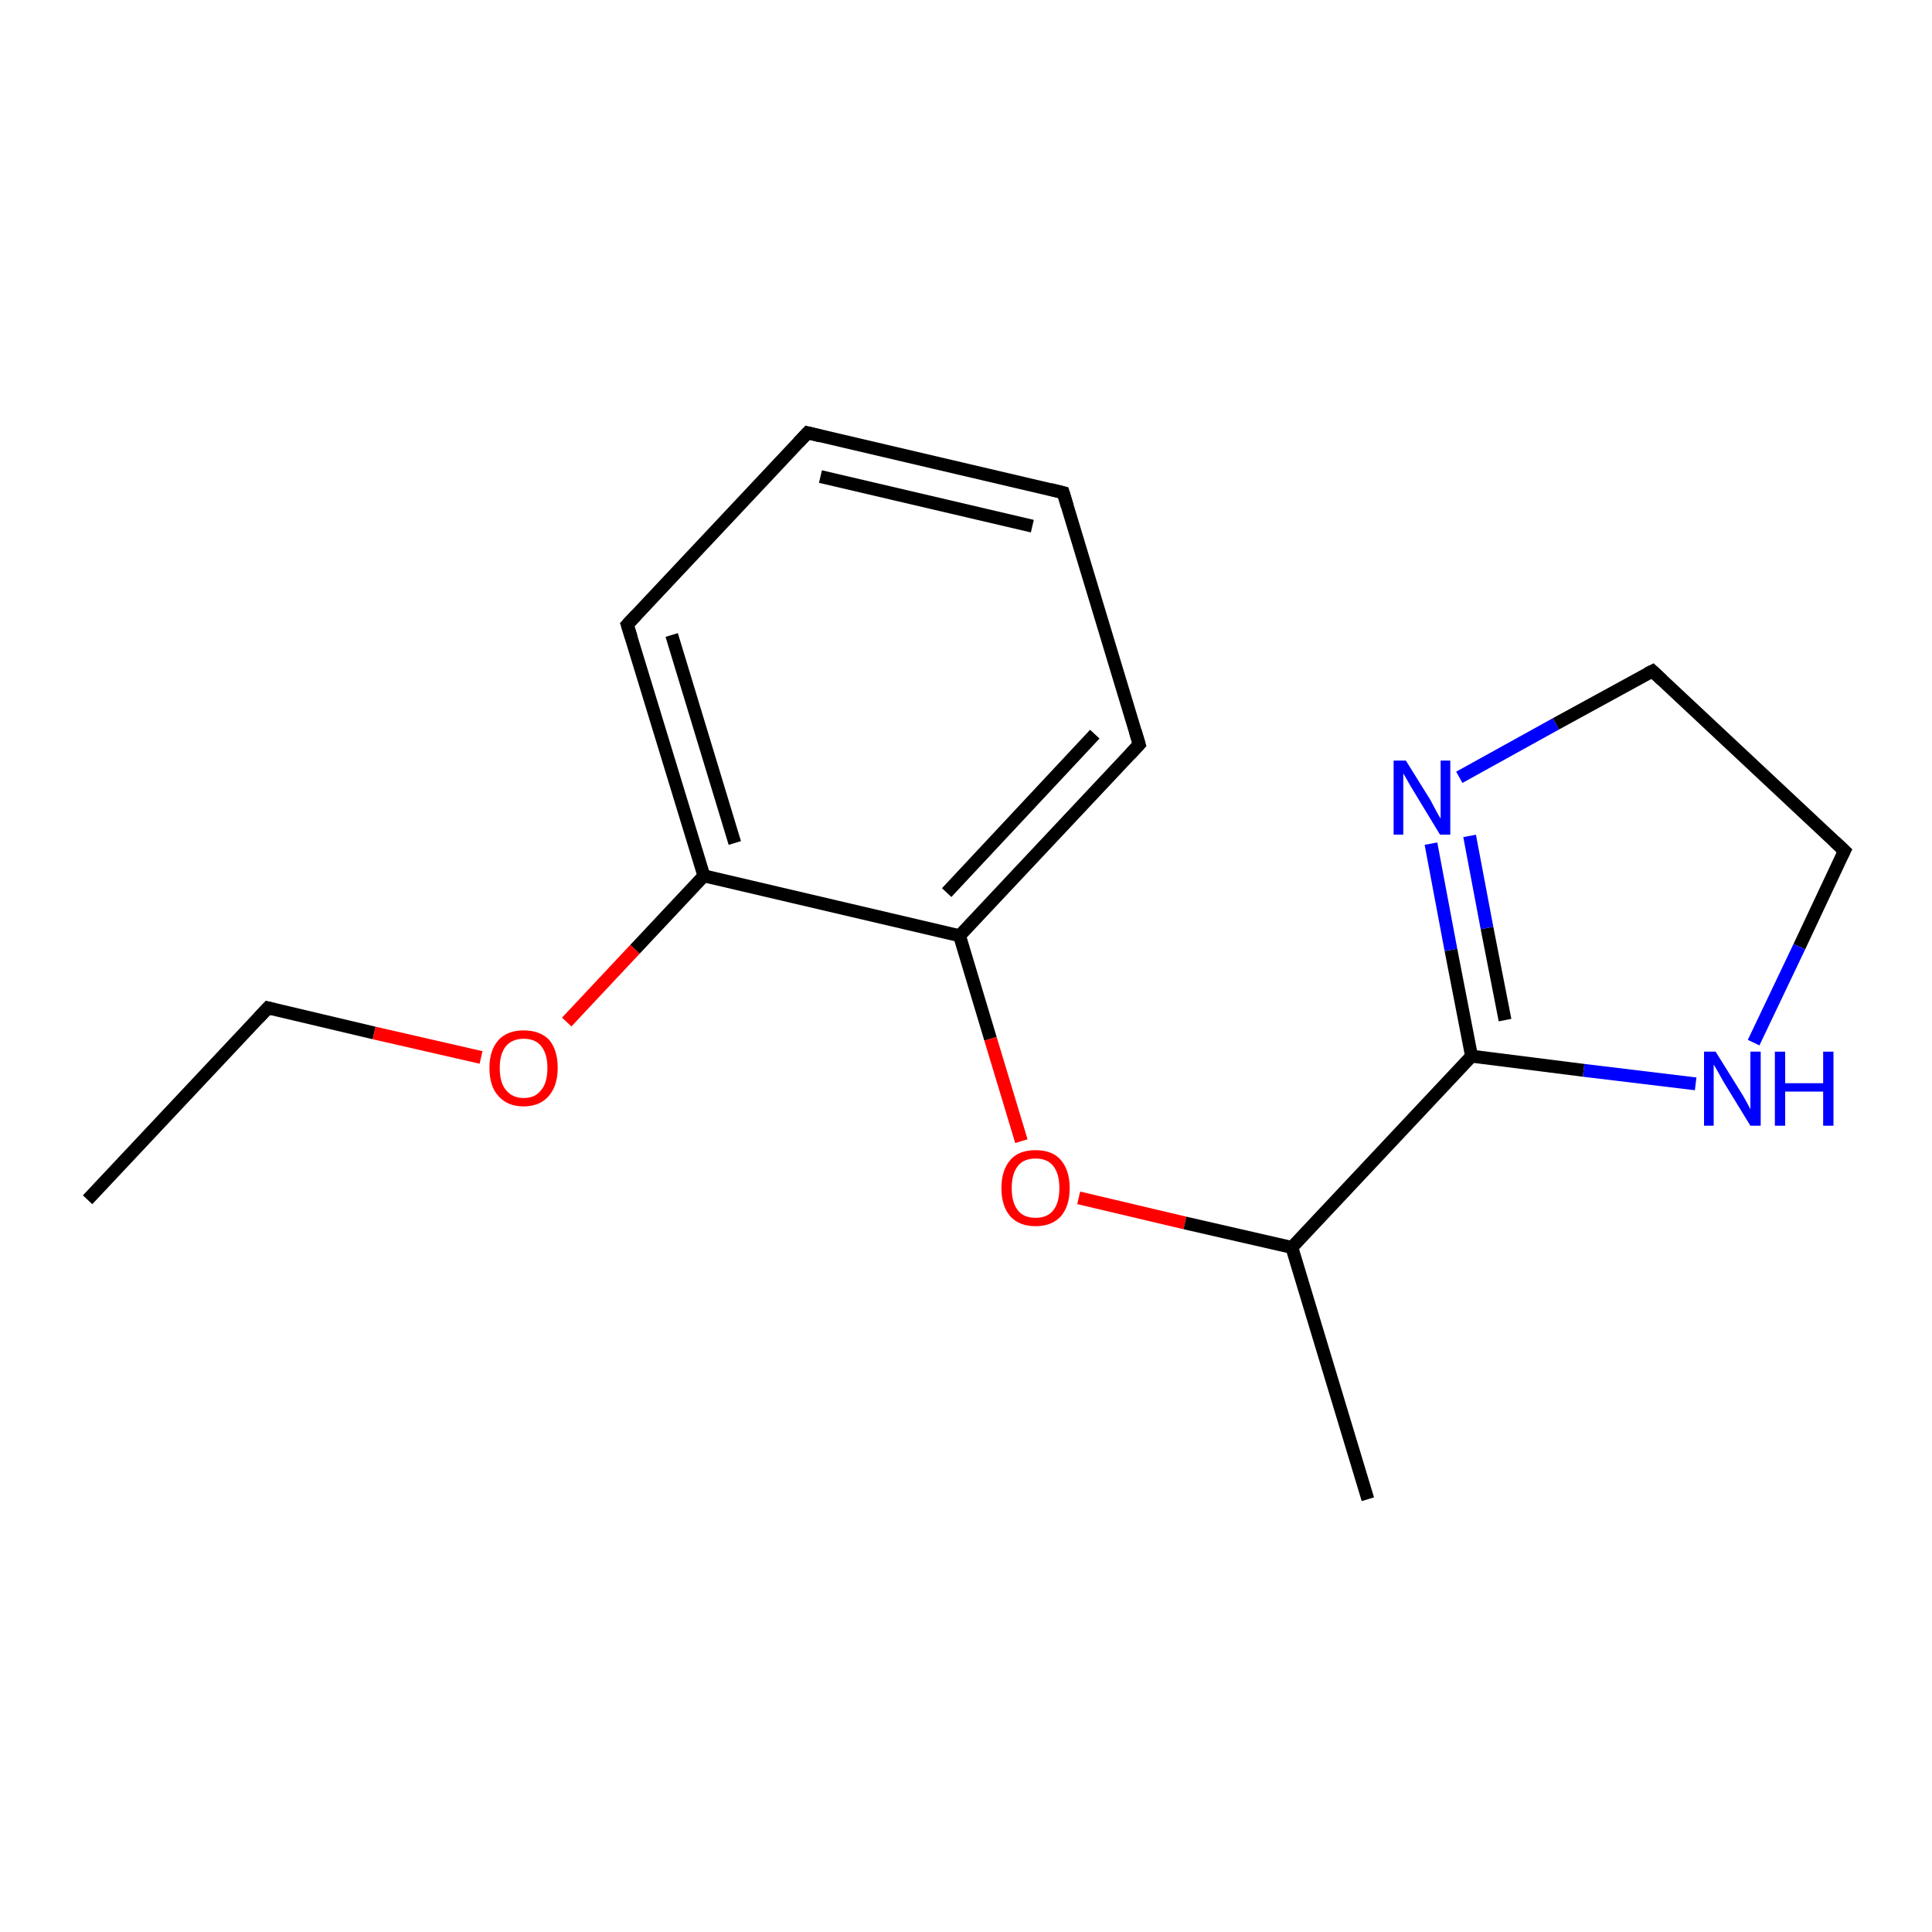 <?xml version='1.0' encoding='iso-8859-1'?>
<svg version='1.1' baseProfile='full'
              xmlns='http://www.w3.org/2000/svg'
                      xmlns:rdkit='http://www.rdkit.org/xml'
                      xmlns:xlink='http://www.w3.org/1999/xlink'
                  xml:space='preserve'
width='300px' height='300px' viewBox='0 0 300 300'>
<!-- END OF HEADER -->
<rect style='opacity:1.0;fill:#FFFFFF;stroke:none' width='300.0' height='300.0' x='0.0' y='0.0'> </rect>
<path class='bond-0 atom-0 atom-1' d='M 13.6,186.3 L 41.6,156.5' style='fill:none;fill-rule:evenodd;stroke:#000000;stroke-width:2.0px;stroke-linecap:butt;stroke-linejoin:miter;stroke-opacity:1' />
<path class='bond-1 atom-1 atom-2' d='M 41.6,156.5 L 58.1,160.4' style='fill:none;fill-rule:evenodd;stroke:#000000;stroke-width:2.0px;stroke-linecap:butt;stroke-linejoin:miter;stroke-opacity:1' />
<path class='bond-1 atom-1 atom-2' d='M 58.1,160.4 L 74.7,164.2' style='fill:none;fill-rule:evenodd;stroke:#FF0000;stroke-width:2.0px;stroke-linecap:butt;stroke-linejoin:miter;stroke-opacity:1' />
<path class='bond-2 atom-2 atom-3' d='M 88.0,158.7 L 98.6,147.4' style='fill:none;fill-rule:evenodd;stroke:#FF0000;stroke-width:2.0px;stroke-linecap:butt;stroke-linejoin:miter;stroke-opacity:1' />
<path class='bond-2 atom-2 atom-3' d='M 98.6,147.4 L 109.3,136.0' style='fill:none;fill-rule:evenodd;stroke:#000000;stroke-width:2.0px;stroke-linecap:butt;stroke-linejoin:miter;stroke-opacity:1' />
<path class='bond-3 atom-3 atom-4' d='M 109.3,136.0 L 97.4,97.0' style='fill:none;fill-rule:evenodd;stroke:#000000;stroke-width:2.0px;stroke-linecap:butt;stroke-linejoin:miter;stroke-opacity:1' />
<path class='bond-3 atom-3 atom-4' d='M 114.1,130.9 L 104.3,98.6' style='fill:none;fill-rule:evenodd;stroke:#000000;stroke-width:2.0px;stroke-linecap:butt;stroke-linejoin:miter;stroke-opacity:1' />
<path class='bond-4 atom-4 atom-5' d='M 97.4,97.0 L 125.4,67.2' style='fill:none;fill-rule:evenodd;stroke:#000000;stroke-width:2.0px;stroke-linecap:butt;stroke-linejoin:miter;stroke-opacity:1' />
<path class='bond-5 atom-5 atom-6' d='M 125.4,67.2 L 165.1,76.5' style='fill:none;fill-rule:evenodd;stroke:#000000;stroke-width:2.0px;stroke-linecap:butt;stroke-linejoin:miter;stroke-opacity:1' />
<path class='bond-5 atom-5 atom-6' d='M 127.4,74.0 L 160.3,81.7' style='fill:none;fill-rule:evenodd;stroke:#000000;stroke-width:2.0px;stroke-linecap:butt;stroke-linejoin:miter;stroke-opacity:1' />
<path class='bond-6 atom-6 atom-7' d='M 165.1,76.5 L 176.9,115.6' style='fill:none;fill-rule:evenodd;stroke:#000000;stroke-width:2.0px;stroke-linecap:butt;stroke-linejoin:miter;stroke-opacity:1' />
<path class='bond-7 atom-7 atom-8' d='M 176.9,115.6 L 149.0,145.3' style='fill:none;fill-rule:evenodd;stroke:#000000;stroke-width:2.0px;stroke-linecap:butt;stroke-linejoin:miter;stroke-opacity:1' />
<path class='bond-7 atom-7 atom-8' d='M 170.0,114.0 L 147.0,138.6' style='fill:none;fill-rule:evenodd;stroke:#000000;stroke-width:2.0px;stroke-linecap:butt;stroke-linejoin:miter;stroke-opacity:1' />
<path class='bond-8 atom-8 atom-9' d='M 149.0,145.3 L 153.8,161.3' style='fill:none;fill-rule:evenodd;stroke:#000000;stroke-width:2.0px;stroke-linecap:butt;stroke-linejoin:miter;stroke-opacity:1' />
<path class='bond-8 atom-8 atom-9' d='M 153.8,161.3 L 158.6,177.2' style='fill:none;fill-rule:evenodd;stroke:#FF0000;stroke-width:2.0px;stroke-linecap:butt;stroke-linejoin:miter;stroke-opacity:1' />
<path class='bond-9 atom-9 atom-10' d='M 167.5,186.0 L 184.0,189.9' style='fill:none;fill-rule:evenodd;stroke:#FF0000;stroke-width:2.0px;stroke-linecap:butt;stroke-linejoin:miter;stroke-opacity:1' />
<path class='bond-9 atom-9 atom-10' d='M 184.0,189.9 L 200.6,193.7' style='fill:none;fill-rule:evenodd;stroke:#000000;stroke-width:2.0px;stroke-linecap:butt;stroke-linejoin:miter;stroke-opacity:1' />
<path class='bond-10 atom-10 atom-11' d='M 200.6,193.7 L 212.4,232.8' style='fill:none;fill-rule:evenodd;stroke:#000000;stroke-width:2.0px;stroke-linecap:butt;stroke-linejoin:miter;stroke-opacity:1' />
<path class='bond-11 atom-10 atom-12' d='M 200.6,193.7 L 228.5,164.0' style='fill:none;fill-rule:evenodd;stroke:#000000;stroke-width:2.0px;stroke-linecap:butt;stroke-linejoin:miter;stroke-opacity:1' />
<path class='bond-12 atom-12 atom-13' d='M 228.5,164.0 L 225.3,147.5' style='fill:none;fill-rule:evenodd;stroke:#000000;stroke-width:2.0px;stroke-linecap:butt;stroke-linejoin:miter;stroke-opacity:1' />
<path class='bond-12 atom-12 atom-13' d='M 225.3,147.5 L 222.2,131.0' style='fill:none;fill-rule:evenodd;stroke:#0000FF;stroke-width:2.0px;stroke-linecap:butt;stroke-linejoin:miter;stroke-opacity:1' />
<path class='bond-12 atom-12 atom-13' d='M 233.7,158.4 L 230.9,144.1' style='fill:none;fill-rule:evenodd;stroke:#000000;stroke-width:2.0px;stroke-linecap:butt;stroke-linejoin:miter;stroke-opacity:1' />
<path class='bond-12 atom-12 atom-13' d='M 230.9,144.1 L 228.2,129.8' style='fill:none;fill-rule:evenodd;stroke:#0000FF;stroke-width:2.0px;stroke-linecap:butt;stroke-linejoin:miter;stroke-opacity:1' />
<path class='bond-13 atom-13 atom-14' d='M 226.6,120.7 L 241.6,112.4' style='fill:none;fill-rule:evenodd;stroke:#0000FF;stroke-width:2.0px;stroke-linecap:butt;stroke-linejoin:miter;stroke-opacity:1' />
<path class='bond-13 atom-13 atom-14' d='M 241.6,112.4 L 256.6,104.2' style='fill:none;fill-rule:evenodd;stroke:#000000;stroke-width:2.0px;stroke-linecap:butt;stroke-linejoin:miter;stroke-opacity:1' />
<path class='bond-14 atom-14 atom-15' d='M 256.6,104.2 L 286.4,132.1' style='fill:none;fill-rule:evenodd;stroke:#000000;stroke-width:2.0px;stroke-linecap:butt;stroke-linejoin:miter;stroke-opacity:1' />
<path class='bond-15 atom-15 atom-16' d='M 286.4,132.1 L 279.4,147.0' style='fill:none;fill-rule:evenodd;stroke:#000000;stroke-width:2.0px;stroke-linecap:butt;stroke-linejoin:miter;stroke-opacity:1' />
<path class='bond-15 atom-15 atom-16' d='M 279.4,147.0 L 272.3,161.9' style='fill:none;fill-rule:evenodd;stroke:#0000FF;stroke-width:2.0px;stroke-linecap:butt;stroke-linejoin:miter;stroke-opacity:1' />
<path class='bond-16 atom-8 atom-3' d='M 149.0,145.3 L 109.3,136.0' style='fill:none;fill-rule:evenodd;stroke:#000000;stroke-width:2.0px;stroke-linecap:butt;stroke-linejoin:miter;stroke-opacity:1' />
<path class='bond-17 atom-16 atom-12' d='M 263.3,168.3 L 245.9,166.2' style='fill:none;fill-rule:evenodd;stroke:#0000FF;stroke-width:2.0px;stroke-linecap:butt;stroke-linejoin:miter;stroke-opacity:1' />
<path class='bond-17 atom-16 atom-12' d='M 245.9,166.2 L 228.5,164.0' style='fill:none;fill-rule:evenodd;stroke:#000000;stroke-width:2.0px;stroke-linecap:butt;stroke-linejoin:miter;stroke-opacity:1' />
<path d='M 40.2,158.0 L 41.6,156.5 L 42.4,156.7' style='fill:none;stroke:#000000;stroke-width:2.0px;stroke-linecap:butt;stroke-linejoin:miter;stroke-opacity:1;' />
<path d='M 98.0,98.9 L 97.4,97.0 L 98.8,95.5' style='fill:none;stroke:#000000;stroke-width:2.0px;stroke-linecap:butt;stroke-linejoin:miter;stroke-opacity:1;' />
<path d='M 124.0,68.7 L 125.4,67.2 L 127.4,67.7' style='fill:none;stroke:#000000;stroke-width:2.0px;stroke-linecap:butt;stroke-linejoin:miter;stroke-opacity:1;' />
<path d='M 163.1,76.0 L 165.1,76.5 L 165.7,78.5' style='fill:none;stroke:#000000;stroke-width:2.0px;stroke-linecap:butt;stroke-linejoin:miter;stroke-opacity:1;' />
<path d='M 176.3,113.6 L 176.9,115.6 L 175.5,117.1' style='fill:none;stroke:#000000;stroke-width:2.0px;stroke-linecap:butt;stroke-linejoin:miter;stroke-opacity:1;' />
<path d='M 255.8,104.6 L 256.6,104.2 L 258.1,105.6' style='fill:none;stroke:#000000;stroke-width:2.0px;stroke-linecap:butt;stroke-linejoin:miter;stroke-opacity:1;' />
<path d='M 284.9,130.7 L 286.4,132.1 L 286.0,132.9' style='fill:none;stroke:#000000;stroke-width:2.0px;stroke-linecap:butt;stroke-linejoin:miter;stroke-opacity:1;' />
<path class='atom-2' d='M 76.0 165.8
Q 76.0 163.1, 77.4 161.5
Q 78.8 160.0, 81.3 160.0
Q 83.9 160.0, 85.3 161.5
Q 86.6 163.1, 86.6 165.8
Q 86.6 168.6, 85.2 170.2
Q 83.8 171.8, 81.3 171.8
Q 78.8 171.8, 77.4 170.2
Q 76.0 168.7, 76.0 165.8
M 81.3 170.5
Q 83.1 170.5, 84.0 169.3
Q 85.0 168.2, 85.0 165.8
Q 85.0 163.6, 84.0 162.4
Q 83.1 161.3, 81.3 161.3
Q 79.6 161.3, 78.6 162.4
Q 77.6 163.6, 77.6 165.8
Q 77.6 168.2, 78.6 169.3
Q 79.6 170.5, 81.3 170.5
' fill='#FF0000'/>
<path class='atom-9' d='M 155.5 184.5
Q 155.5 181.7, 156.9 180.1
Q 158.2 178.6, 160.8 178.6
Q 163.4 178.6, 164.7 180.1
Q 166.1 181.7, 166.1 184.5
Q 166.1 187.3, 164.7 188.9
Q 163.3 190.4, 160.8 190.4
Q 158.3 190.4, 156.9 188.9
Q 155.5 187.3, 155.5 184.5
M 160.8 189.1
Q 162.6 189.1, 163.5 188.0
Q 164.5 186.8, 164.5 184.5
Q 164.5 182.2, 163.5 181.0
Q 162.6 179.9, 160.8 179.9
Q 159.0 179.9, 158.1 181.0
Q 157.1 182.2, 157.1 184.5
Q 157.1 186.8, 158.1 188.0
Q 159.0 189.1, 160.8 189.1
' fill='#FF0000'/>
<path class='atom-13' d='M 218.3 118.1
L 222.1 124.2
Q 222.4 124.8, 223.0 125.9
Q 223.6 127.0, 223.7 127.1
L 223.7 118.1
L 225.2 118.1
L 225.2 129.6
L 223.6 129.6
L 219.6 123.0
Q 219.1 122.2, 218.6 121.3
Q 218.1 120.4, 217.9 120.1
L 217.9 129.6
L 216.4 129.6
L 216.4 118.1
L 218.3 118.1
' fill='#0000FF'/>
<path class='atom-16' d='M 266.4 163.3
L 270.2 169.4
Q 270.6 170.0, 271.2 171.1
Q 271.8 172.2, 271.8 172.3
L 271.8 163.3
L 273.4 163.3
L 273.4 174.8
L 271.8 174.8
L 267.7 168.1
Q 267.3 167.4, 266.8 166.5
Q 266.3 165.6, 266.1 165.3
L 266.1 174.8
L 264.6 174.8
L 264.6 163.3
L 266.4 163.3
' fill='#0000FF'/>
<path class='atom-16' d='M 275.6 163.3
L 277.2 163.3
L 277.2 168.2
L 283.1 168.2
L 283.1 163.3
L 284.7 163.3
L 284.7 174.8
L 283.1 174.8
L 283.1 169.5
L 277.2 169.5
L 277.2 174.8
L 275.6 174.8
L 275.6 163.3
' fill='#0000FF'/>
</svg>
